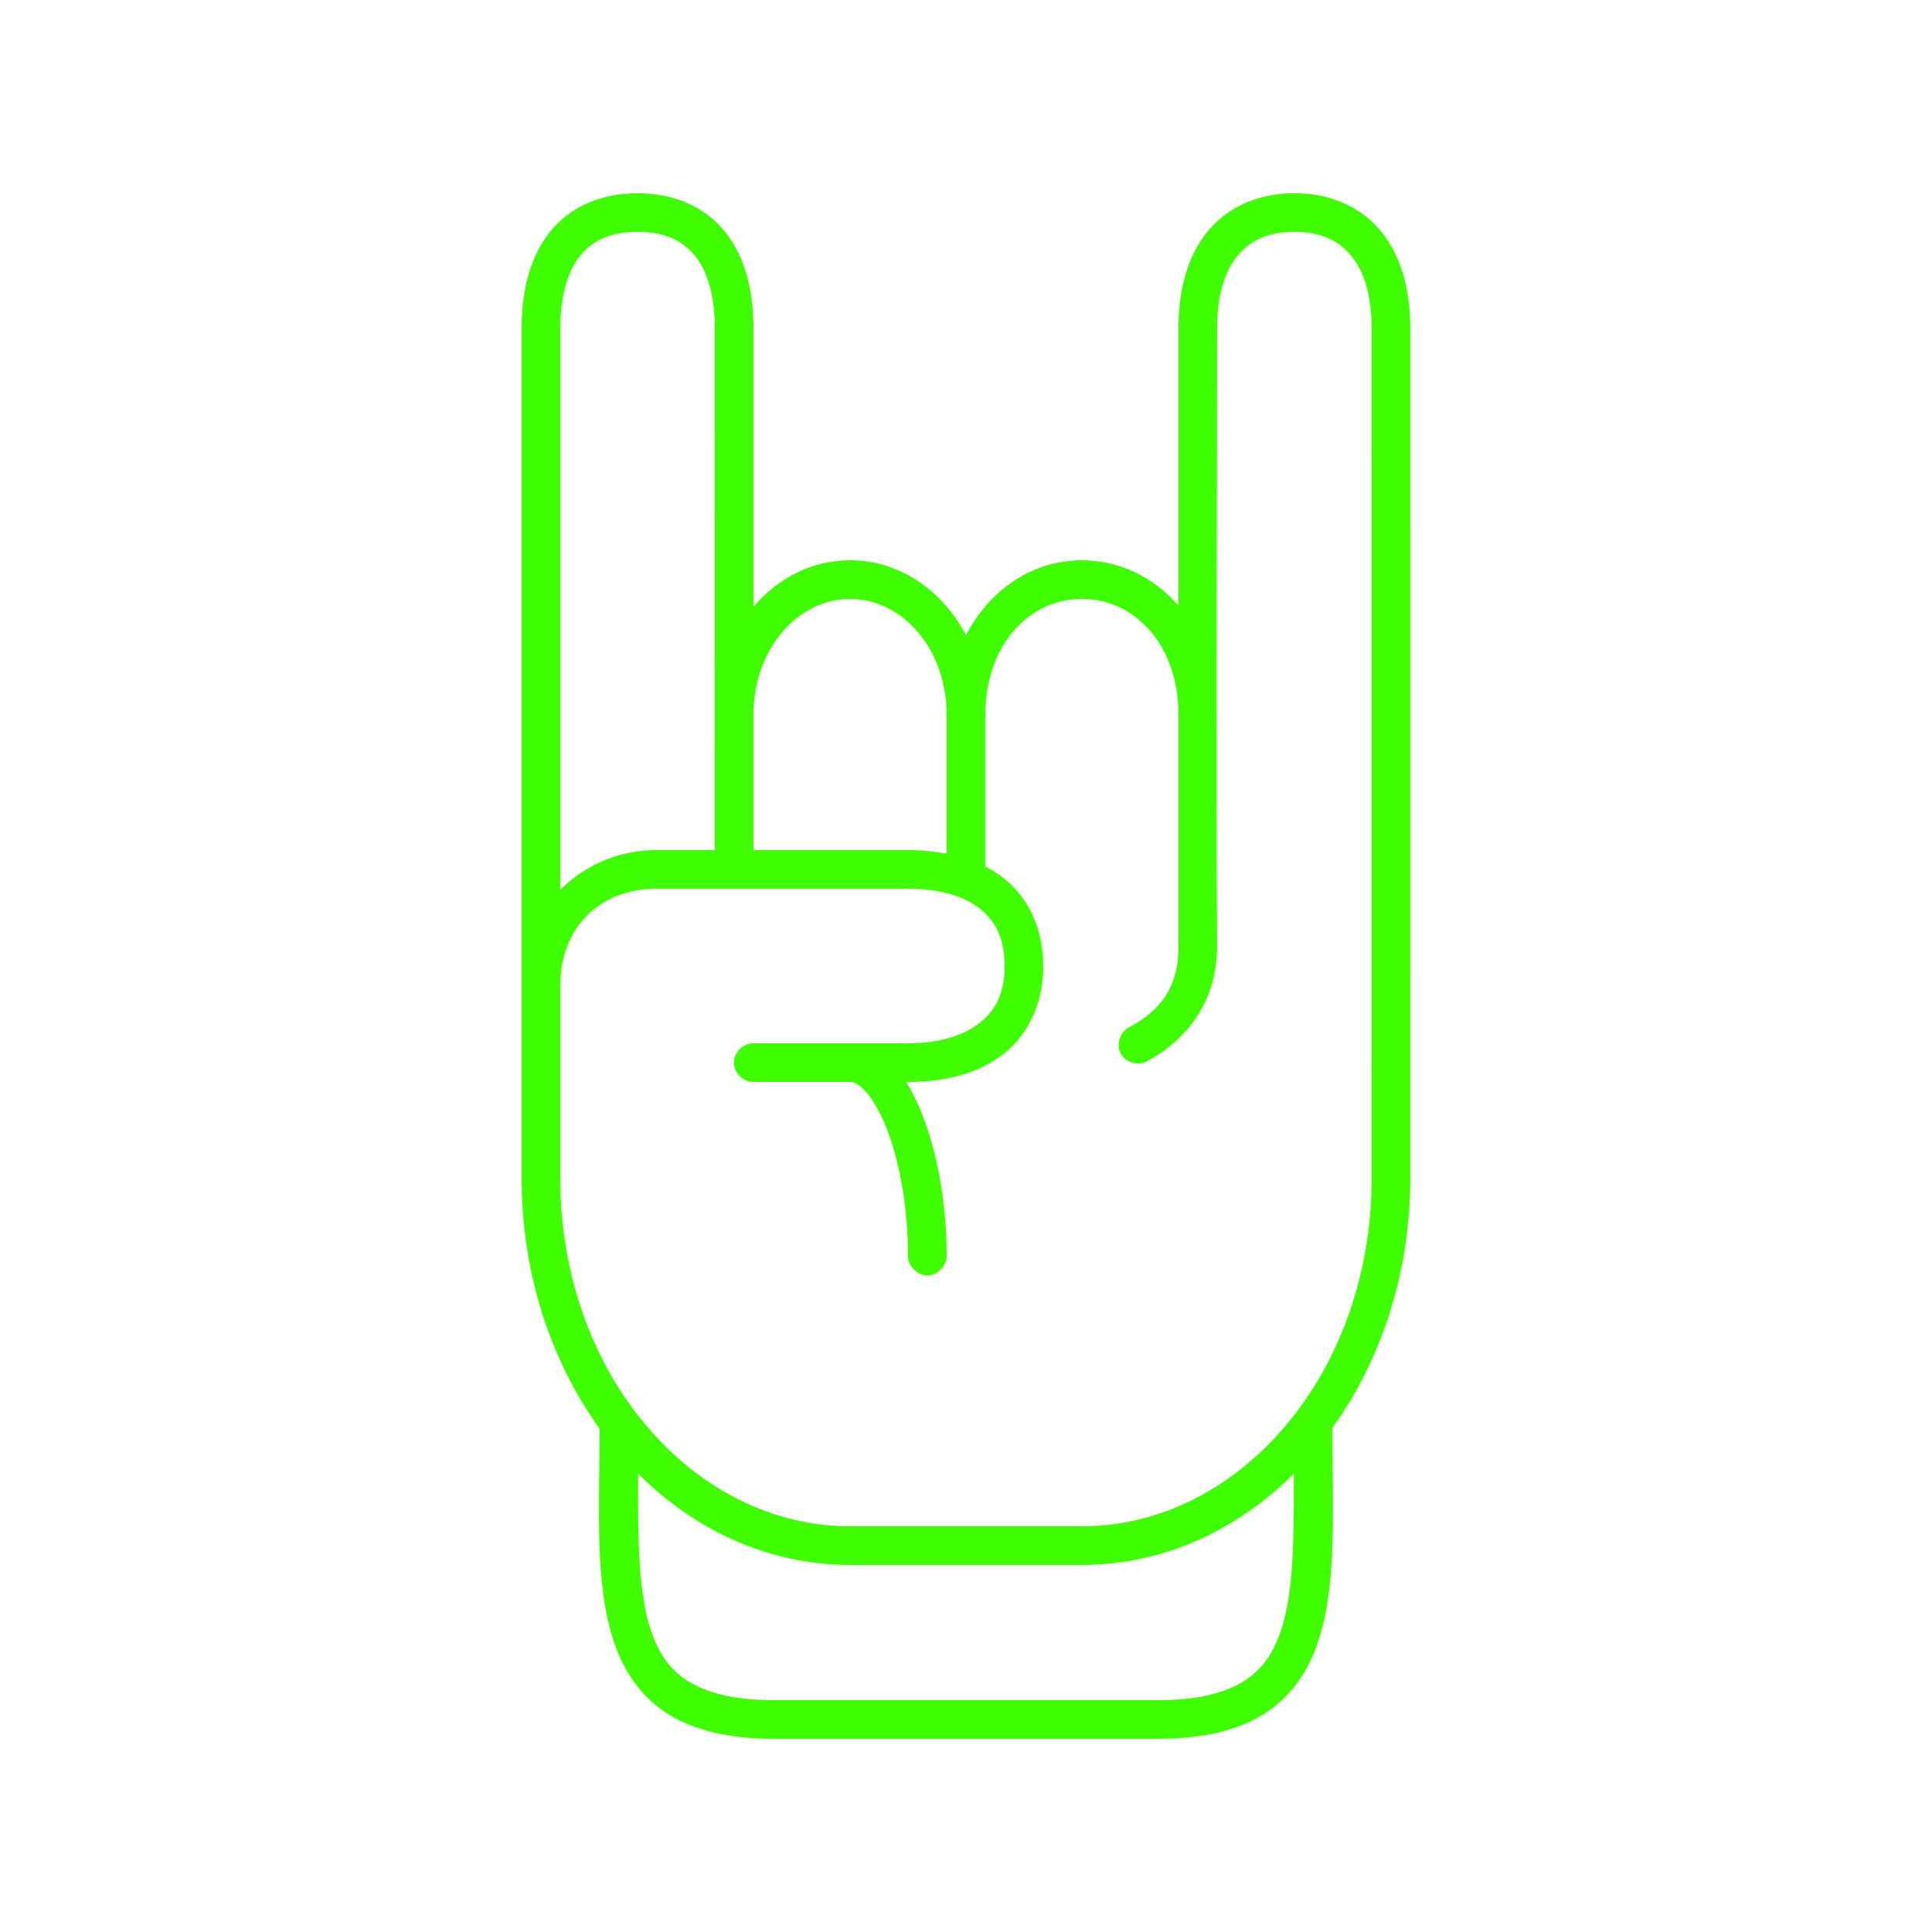 <?xml version="1.0" encoding="UTF-8"?> <svg xmlns="http://www.w3.org/2000/svg" width="100" height="100" viewBox="0 0 100 100" fill="none"> <path d="M32.999 10C31.284 10 29.705 10.587 28.625 11.812C27.544 13.038 27 14.803 27 17V51C26.997 51.042 26.997 51.083 27 51.125V61C27 65.928 28.515 70.448 31.031 73.938C31.03 73.959 31.03 73.98 31.031 73.999C31.031 78.234 30.773 82.008 31.781 84.999C32.285 86.495 33.159 87.813 34.531 88.687C35.902 89.561 37.717 89.999 40.03 89.999H59.965C62.279 89.999 64.094 89.561 65.465 88.687C66.836 87.813 67.711 86.495 68.215 84.999C69.223 82.008 68.965 78.234 68.965 73.999C68.965 73.978 68.965 73.957 68.965 73.938C68.965 73.927 68.965 73.916 68.965 73.906C71.472 70.42 72.995 65.919 72.995 61C72.997 46.824 73.001 31.177 72.995 17C72.996 14.834 72.448 13.075 71.371 11.844C70.294 10.613 68.718 10 66.996 10C65.274 10 63.698 10.613 62.621 11.844C61.545 13.075 60.997 14.834 60.997 17V31.344C59.733 29.888 57.967 29 55.997 29C53.415 29 51.211 30.543 49.998 32.875C48.787 30.572 46.586 29 43.998 29C42.009 29 40.257 29.931 38.999 31.407V17C38.999 14.803 38.455 13.038 37.374 11.813C36.293 10.588 34.713 10 32.999 10V10ZM32.999 12C34.283 12 35.205 12.367 35.874 13.125C36.543 13.883 36.999 15.131 36.999 17C36.995 26.019 36.999 35.015 36.999 44H33.999C31.968 44 30.236 44.807 29 46.062V17C29 15.13 29.456 13.883 30.125 13.125C30.793 12.367 31.713 12 32.999 12ZM66.996 12C68.274 12 69.198 12.387 69.871 13.156C70.544 13.925 70.996 15.167 70.996 17C71.001 31.175 70.997 46.824 70.996 61C70.996 71.117 64.117 79 55.997 79H43.998C35.879 79 29 71.117 29 61V51.188C29.006 51.126 29.006 51.062 29 51C29 48.157 30.894 46 33.999 46H46.998C48.643 46 49.902 46.384 50.716 47.031C51.531 47.678 51.998 48.578 51.998 50C51.998 51.422 51.531 52.29 50.716 52.938C49.902 53.585 48.643 54 46.998 54H38.999C38.471 53.99 37.985 54.472 37.985 55C37.985 55.528 38.471 56.008 38.999 56C40.652 56 42.367 56 43.998 56C44.177 56 44.449 56.093 44.811 56.5C45.172 56.907 45.571 57.583 45.904 58.438C46.571 60.147 46.998 62.562 46.998 65C46.99 65.528 47.47 66.014 47.998 66.014C48.526 66.014 49.005 65.528 48.998 65C48.998 62.327 48.532 59.731 47.748 57.719C47.501 57.085 47.219 56.514 46.904 56H46.998C48.953 56 50.681 55.553 51.966 54.531C53.252 53.51 53.997 51.903 53.997 50C53.997 48.097 53.252 46.49 51.966 45.469C51.663 45.228 51.347 45.023 50.998 44.844C51.001 42.224 50.998 39.61 50.998 37C51.007 33.365 53.263 31 55.997 31C58.731 31 60.997 33.368 60.997 37V49C60.997 51.126 60.026 52.307 58.528 53.125C58.002 53.329 57.742 54.032 58.008 54.53C58.274 55.027 59.004 55.2 59.465 54.875C61.429 53.803 62.996 51.811 62.996 49C62.933 38.284 62.996 27.762 62.996 17C62.996 15.167 63.448 13.925 64.121 13.156C64.794 12.387 65.718 12 66.996 12ZM43.998 31C46.698 31 48.998 33.578 48.998 37C48.996 39.398 48.998 41.786 48.998 44.188C48.367 44.067 47.697 44 46.998 44H38.999V37C38.999 33.578 41.299 31 43.998 31ZM33.031 76.281C35.99 79.229 39.812 81 43.998 81H55.997C60.184 81 64.005 79.229 66.965 76.281C66.978 79.596 66.963 82.432 66.309 84.375C65.908 85.563 65.352 86.395 64.403 87C63.453 87.605 62.033 88 59.965 88H40.03C37.963 88 36.542 87.605 35.593 87C34.643 86.395 34.087 85.563 33.687 84.375C33.032 82.432 33.017 79.596 33.031 76.281Z" fill="#40FF00"></path> </svg> 